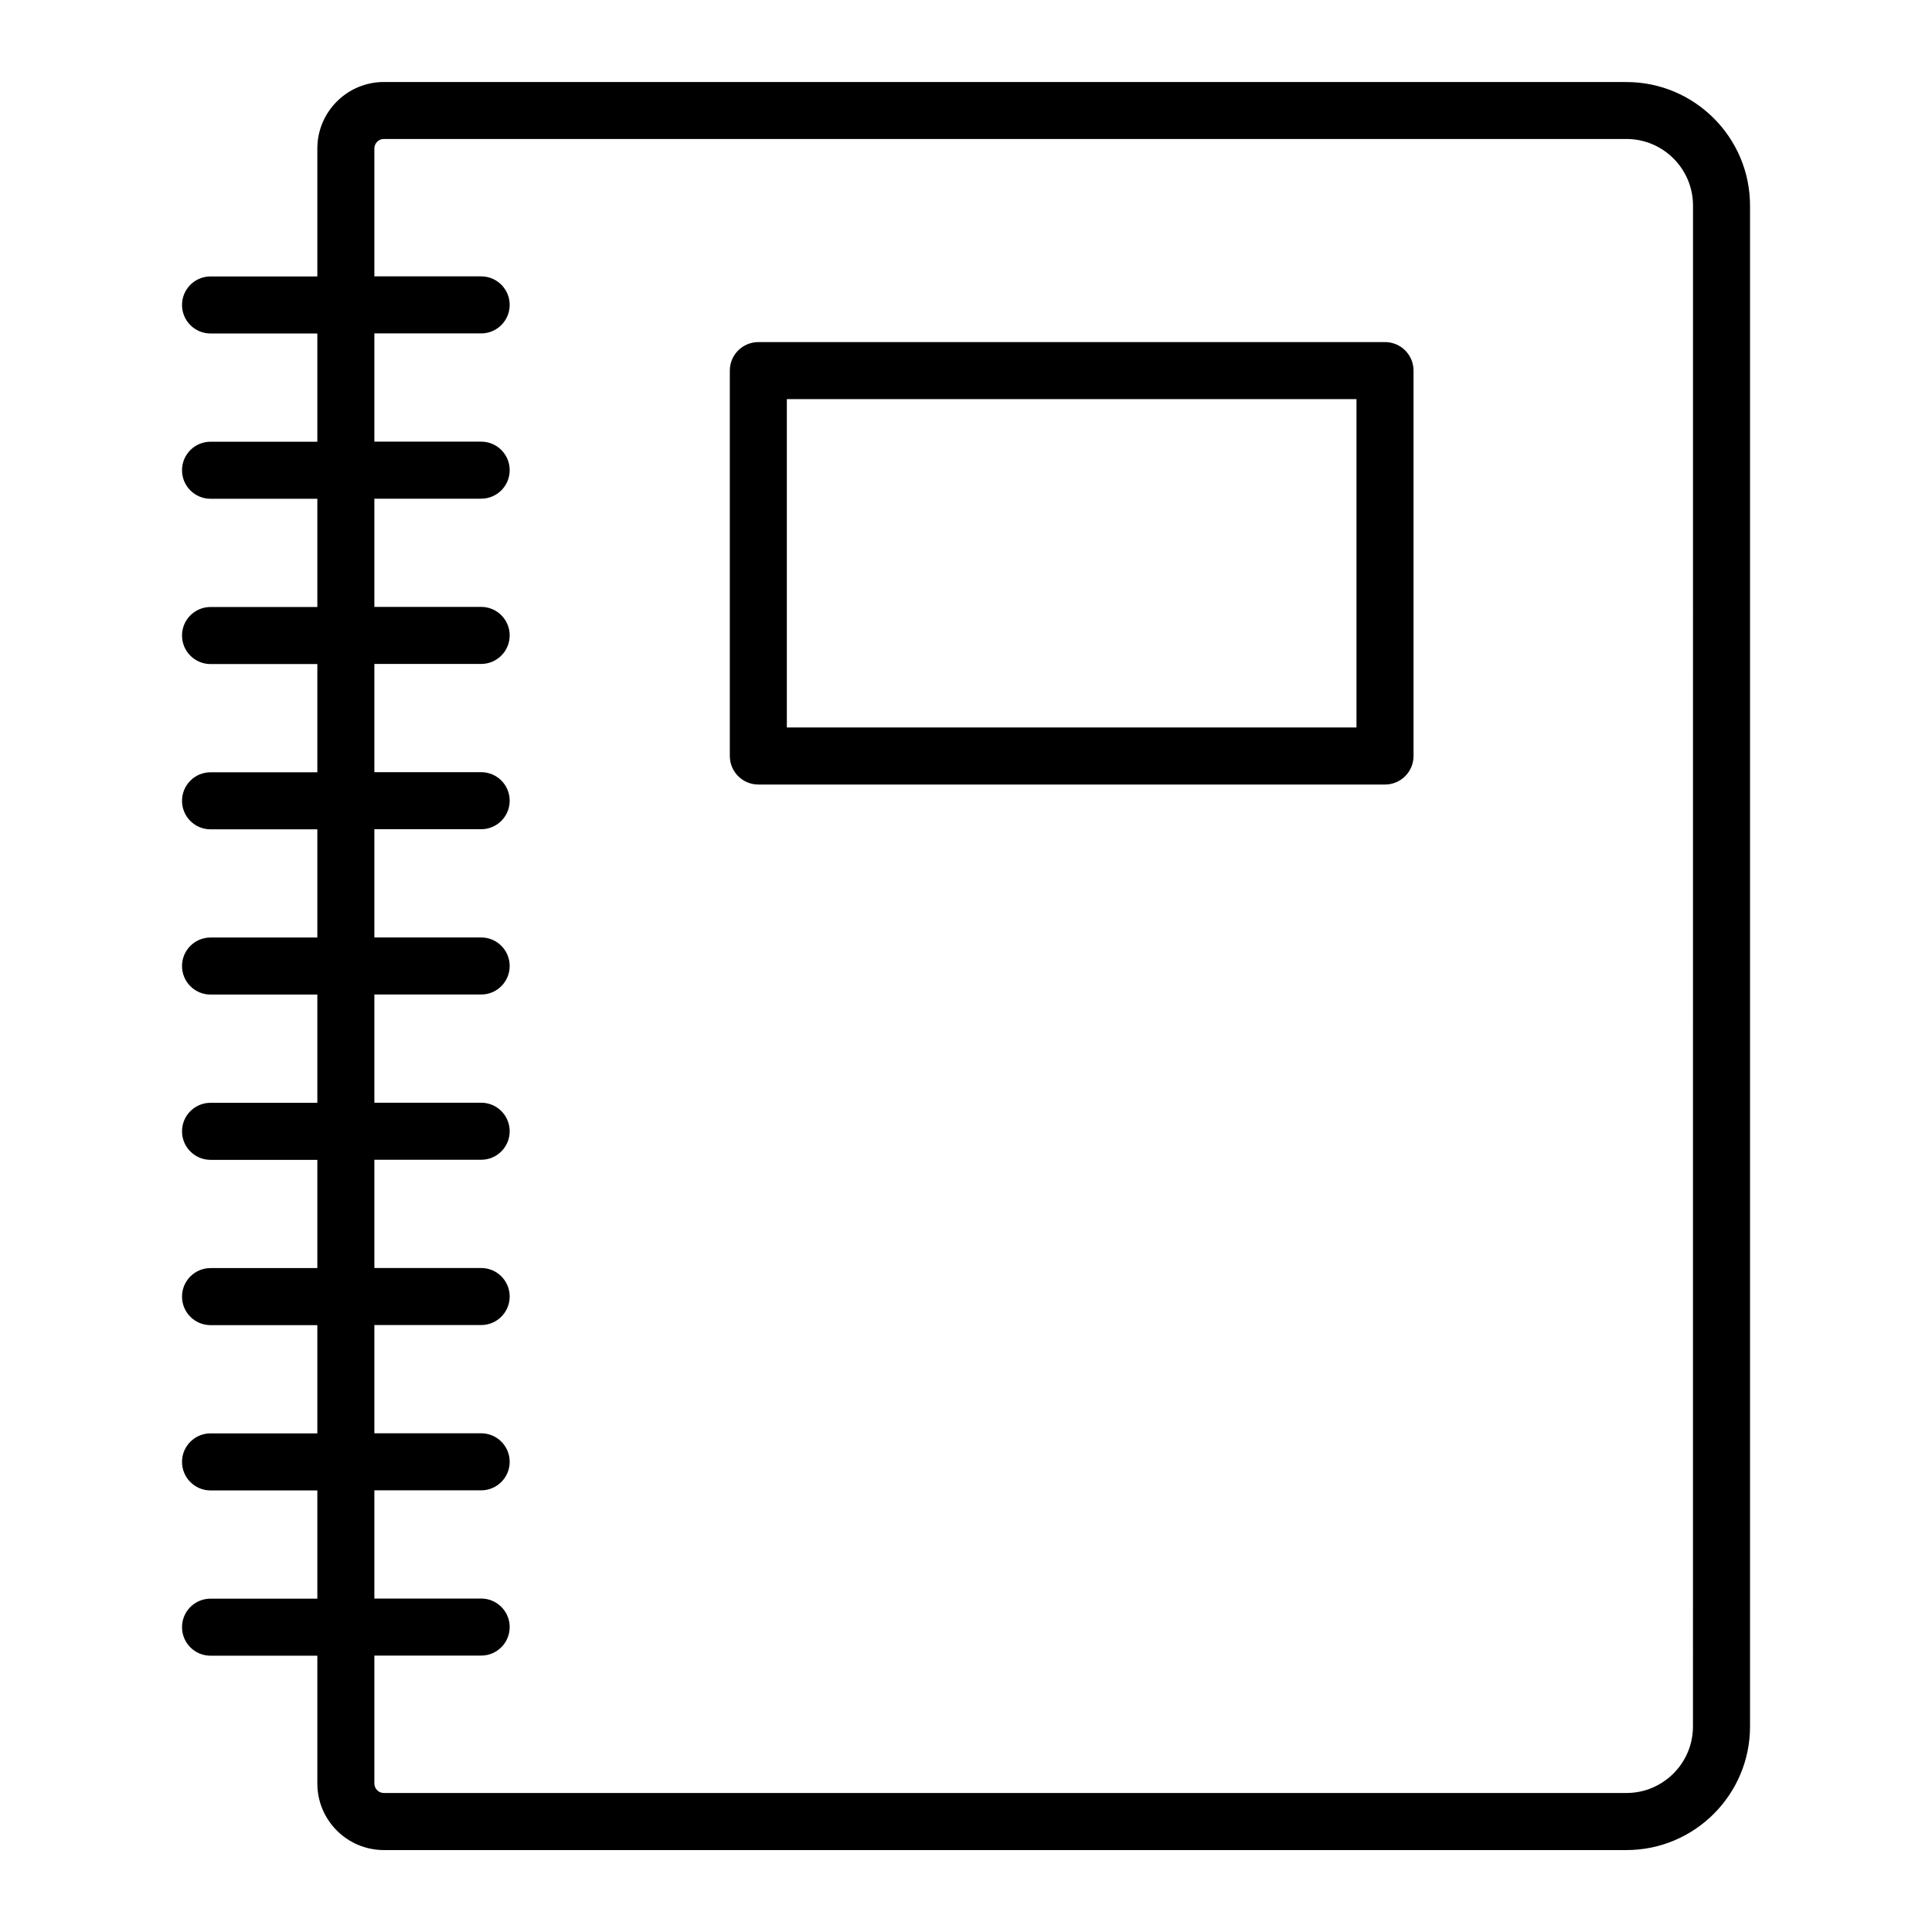 <?xml version="1.0" encoding="UTF-8"?>
<!-- Uploaded to: ICON Repo, www.svgrepo.com, Generator: ICON Repo Mixer Tools -->
<svg fill="#000000" width="800px" height="800px" version="1.1" viewBox="144 144 512 512" xmlns="http://www.w3.org/2000/svg">
 <g>
  <path d="m575.02 165.73h-329.29c-9.723 0-17.633 7.91-17.633 17.633v33.895h-28.301c-4.176 0-7.559 3.379-7.559 7.559 0 4.176 3.379 7.559 7.559 7.559h28.301v28.684h-28.301c-4.176 0-7.559 3.379-7.559 7.559 0 4.176 3.379 7.559 7.559 7.559h28.301v28.684h-28.301c-4.176 0-7.559 3.379-7.559 7.559 0 4.176 3.379 7.559 7.559 7.559h28.301v28.684h-28.301c-4.176 0-7.559 3.379-7.559 7.559 0 4.176 3.379 7.559 7.559 7.559h28.301v28.668h-28.301c-4.176 0-7.559 3.379-7.559 7.559 0 4.176 3.379 7.559 7.559 7.559h28.301v28.684h-28.301c-4.176 0-7.559 3.379-7.559 7.559 0 4.176 3.379 7.559 7.559 7.559h28.301v28.684h-28.301c-4.176 0-7.559 3.379-7.559 7.559 0 4.176 3.379 7.559 7.559 7.559h28.301v28.684h-28.301c-4.176 0-7.559 3.379-7.559 7.559 0 4.176 3.379 7.559 7.559 7.559h28.301v28.684h-28.301c-4.176 0-7.559 3.379-7.559 7.559 0 4.176 3.379 7.559 7.559 7.559h28.301v33.875c0 9.723 7.91 17.633 17.633 17.633h329.3c18.055 0 32.746-14.691 32.746-32.746v-403.05c0-18.059-14.691-32.75-32.75-32.75zm17.633 435.8c0 9.723-7.91 17.633-17.633 17.633h-329.29c-1.391 0-2.519-1.129-2.519-2.519v-33.895h28.301c4.176 0 7.559-3.379 7.559-7.559 0-4.176-3.379-7.559-7.559-7.559h-28.301v-28.676h28.301c4.176 0 7.559-3.379 7.559-7.559 0-4.176-3.379-7.559-7.559-7.559h-28.301v-28.684h28.301c4.176 0 7.559-3.379 7.559-7.559 0-4.176-3.379-7.559-7.559-7.559h-28.301v-28.684h28.301c4.176 0 7.559-3.379 7.559-7.559 0-4.176-3.379-7.559-7.559-7.559h-28.301v-28.676h28.301c4.176 0 7.559-3.379 7.559-7.559 0-4.176-3.379-7.559-7.559-7.559h-28.301v-28.684h28.301c4.176 0 7.559-3.379 7.559-7.559 0-4.176-3.379-7.559-7.559-7.559h-28.301v-28.684h28.301c4.176 0 7.559-3.379 7.559-7.559 0-4.176-3.379-7.559-7.559-7.559h-28.301v-28.672h28.301c4.176 0 7.559-3.379 7.559-7.559 0-4.176-3.379-7.559-7.559-7.559h-28.301v-28.684h28.301c4.176 0 7.559-3.379 7.559-7.559 0-4.176-3.379-7.559-7.559-7.559h-28.301v-33.887c0-1.391 1.129-2.519 2.519-2.519h329.3c9.723 0 17.633 7.91 17.633 17.633z"/>
  <path d="m511.04 234.66h-166.07c-4.176 0-7.559 3.379-7.559 7.559v102.13c0 4.176 3.379 7.559 7.559 7.559h166.07c4.176 0 7.559-3.379 7.559-7.559v-102.14c0-4.176-3.387-7.555-7.559-7.555zm-7.559 102.13h-150.96v-87.02h150.96z"/>
 </g>
</svg>